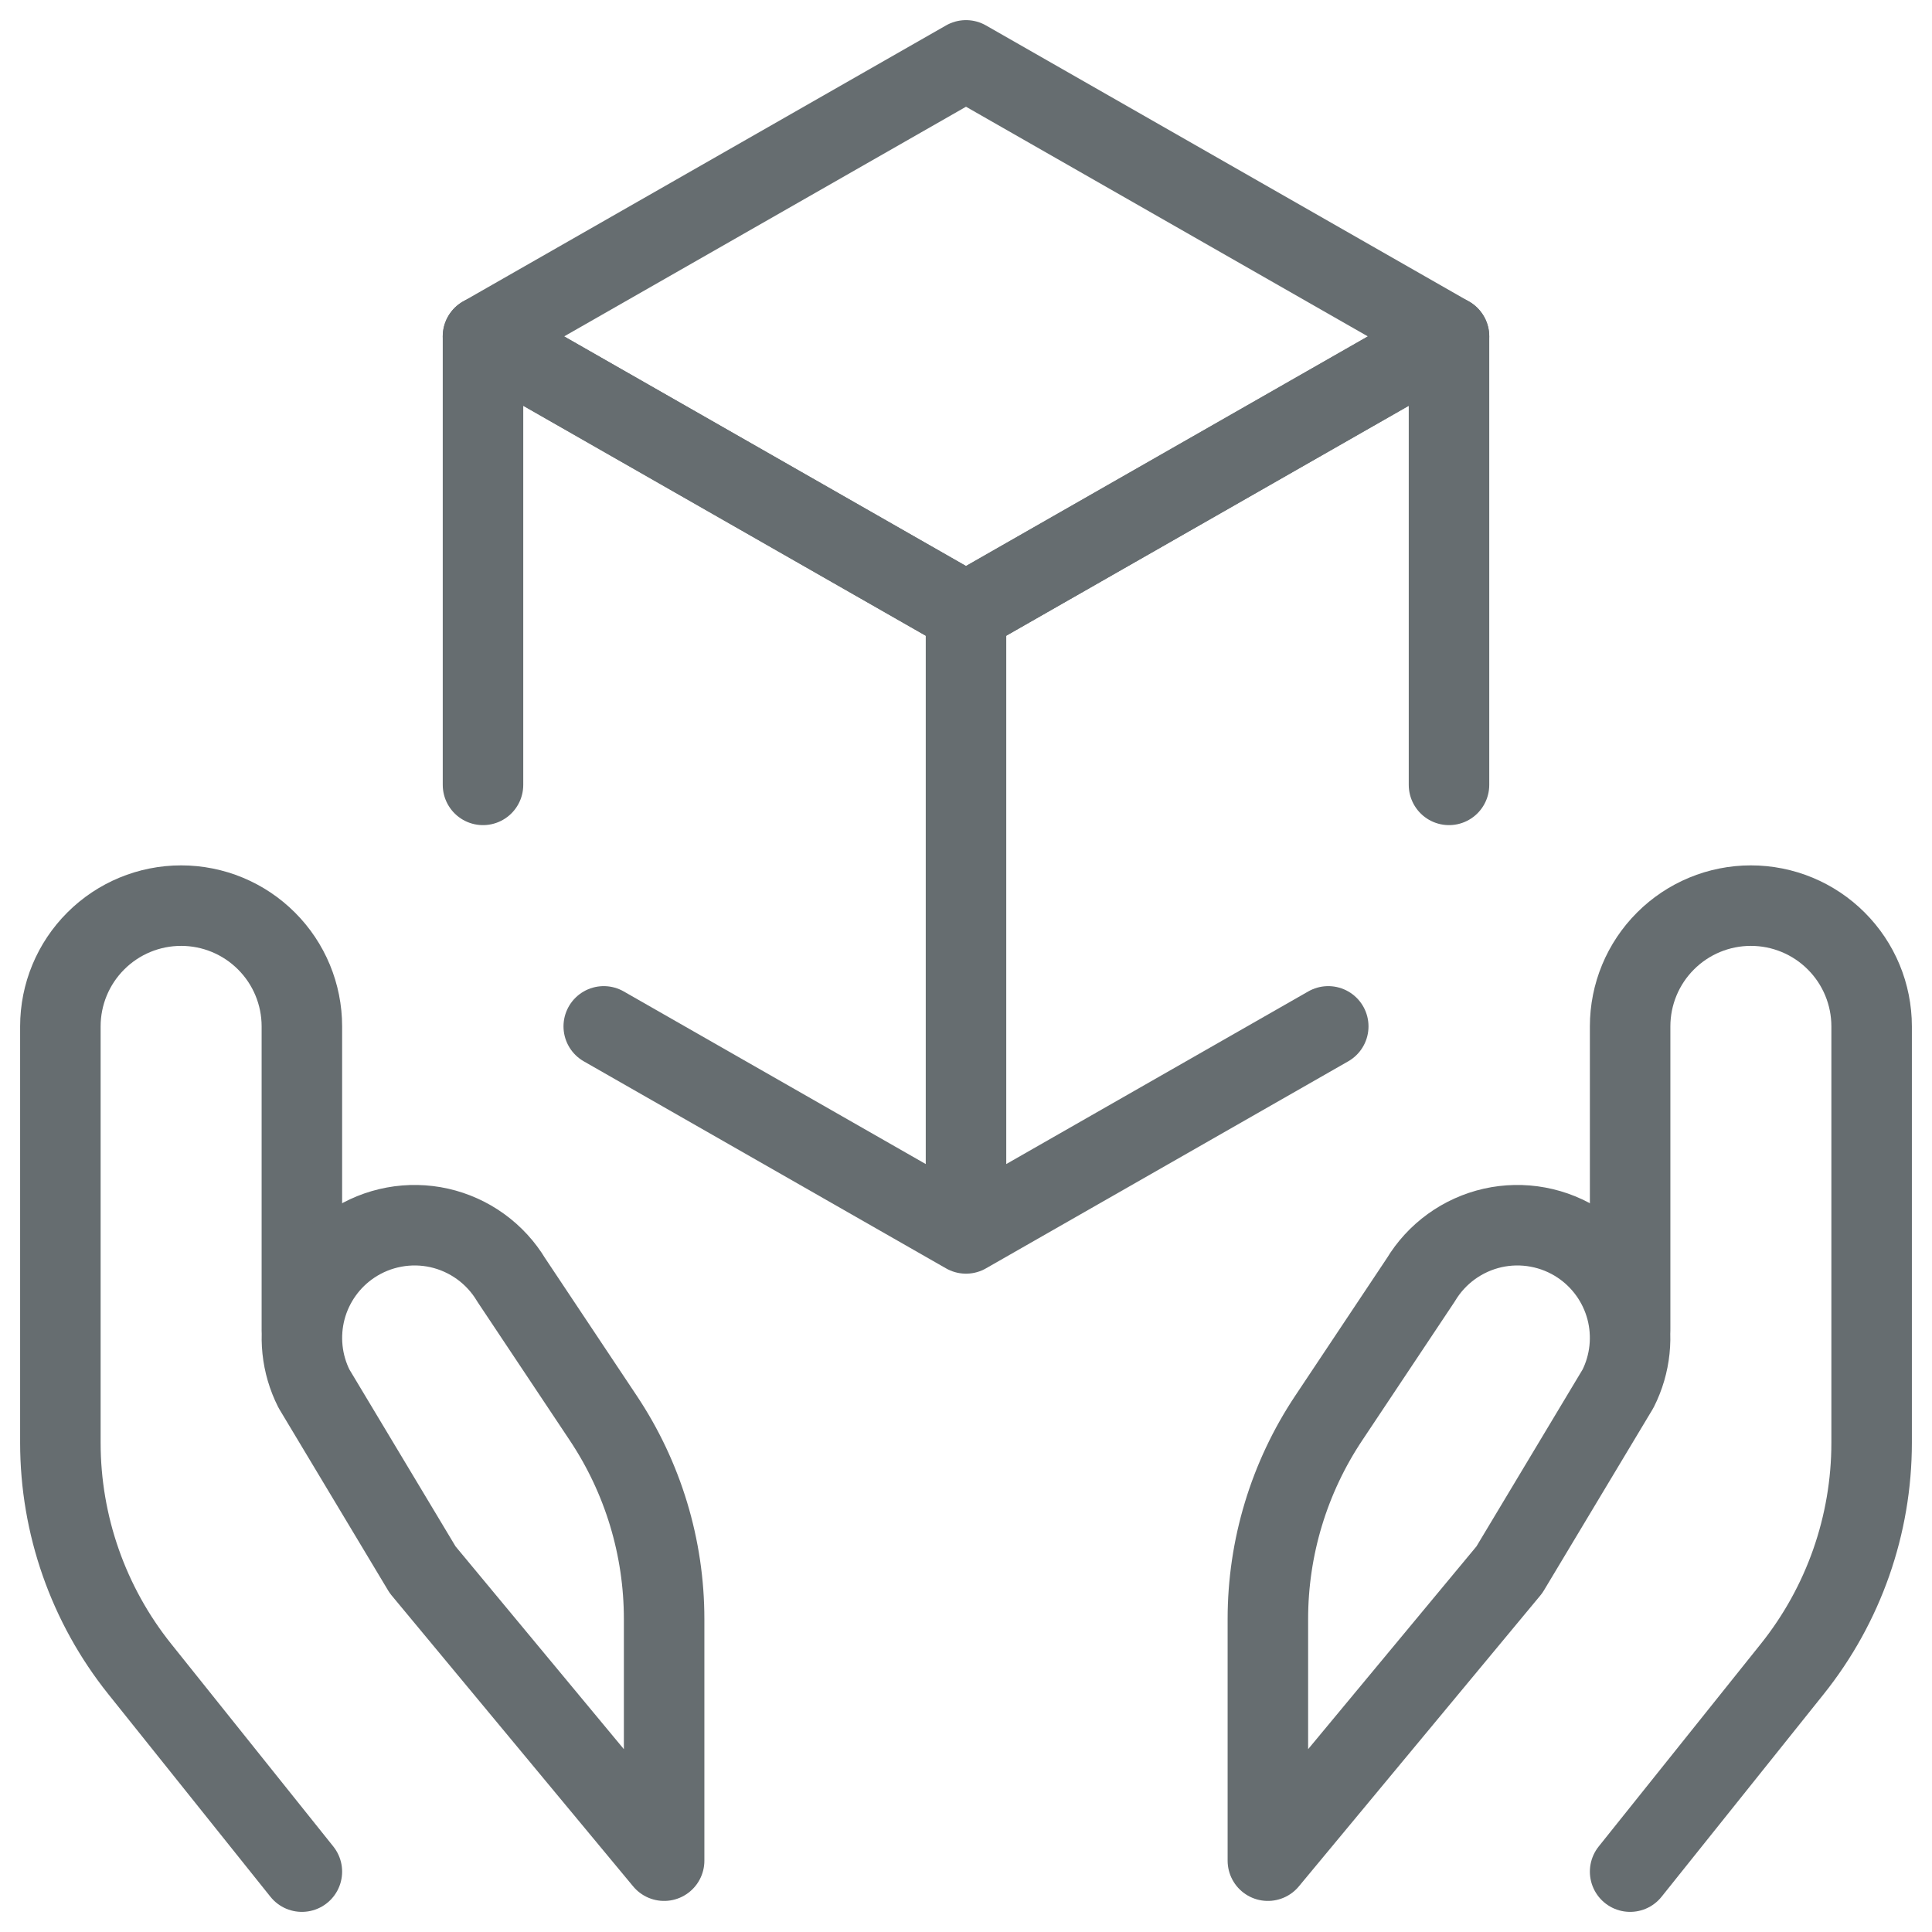 <svg width="48" height="48" viewBox="0 0 48 48" fill="none" xmlns="http://www.w3.org/2000/svg">
<path d="M7.5 46.5L3.472 41.466C2.195 39.87 1.5 37.888 1.5 35.844V25.5C1.5 24.704 1.816 23.941 2.379 23.379C2.941 22.816 3.704 22.5 4.5 22.5V22.5C5.296 22.5 6.059 22.816 6.621 23.379C7.184 23.941 7.5 24.704 7.5 25.5V33" stroke="#666D70" stroke-width="2" stroke-linecap="round" stroke-linejoin="round"/>
<path d="M40.5 46.5L44.528 41.466C45.805 39.87 46.5 37.888 46.5 35.844V25.5C46.5 24.704 46.184 23.941 45.621 23.379C45.059 22.816 44.296 22.5 43.5 22.5C42.704 22.5 41.941 22.816 41.379 23.379C40.816 23.941 40.5 24.704 40.5 25.5V33M16.5 46.228V40.228C16.501 38.448 15.974 36.708 14.986 35.228L12.702 31.8C12.507 31.475 12.248 31.193 11.941 30.971C11.634 30.749 11.285 30.592 10.916 30.508C10.546 30.425 10.163 30.418 9.791 30.487C9.418 30.556 9.063 30.7 8.748 30.91V30.91C8.179 31.289 7.768 31.864 7.593 32.525C7.419 33.187 7.492 33.889 7.8 34.5L10.5 39L16.5 46.228Z" stroke="#666D70" stroke-width="2" stroke-linecap="round" stroke-linejoin="round"/>
<path d="M31.5 46.228V40.228C31.499 38.448 32.026 36.708 33.014 35.228L35.298 31.8C35.493 31.475 35.752 31.193 36.059 30.971C36.366 30.749 36.715 30.592 37.084 30.508C37.454 30.425 37.837 30.418 38.209 30.487C38.582 30.556 38.937 30.7 39.252 30.91C39.821 31.289 40.232 31.864 40.407 32.525C40.581 33.187 40.508 33.889 40.2 34.5L37.5 39L31.5 46.228ZM24 1.5L12 8.358L24 15.214L36 8.358L24 1.5Z" stroke="#666D70" stroke-width="2" stroke-linecap="round" stroke-linejoin="round"/>
<path d="M15 25.5L24 30.644M24 30.644V15.214M24 30.644L33 25.5M24 15.214L12 8.358V19.5M24 15.214L36 8.358V19.5" stroke="#666D70" stroke-width="2" stroke-linecap="round" stroke-linejoin="round"/>
</svg>
